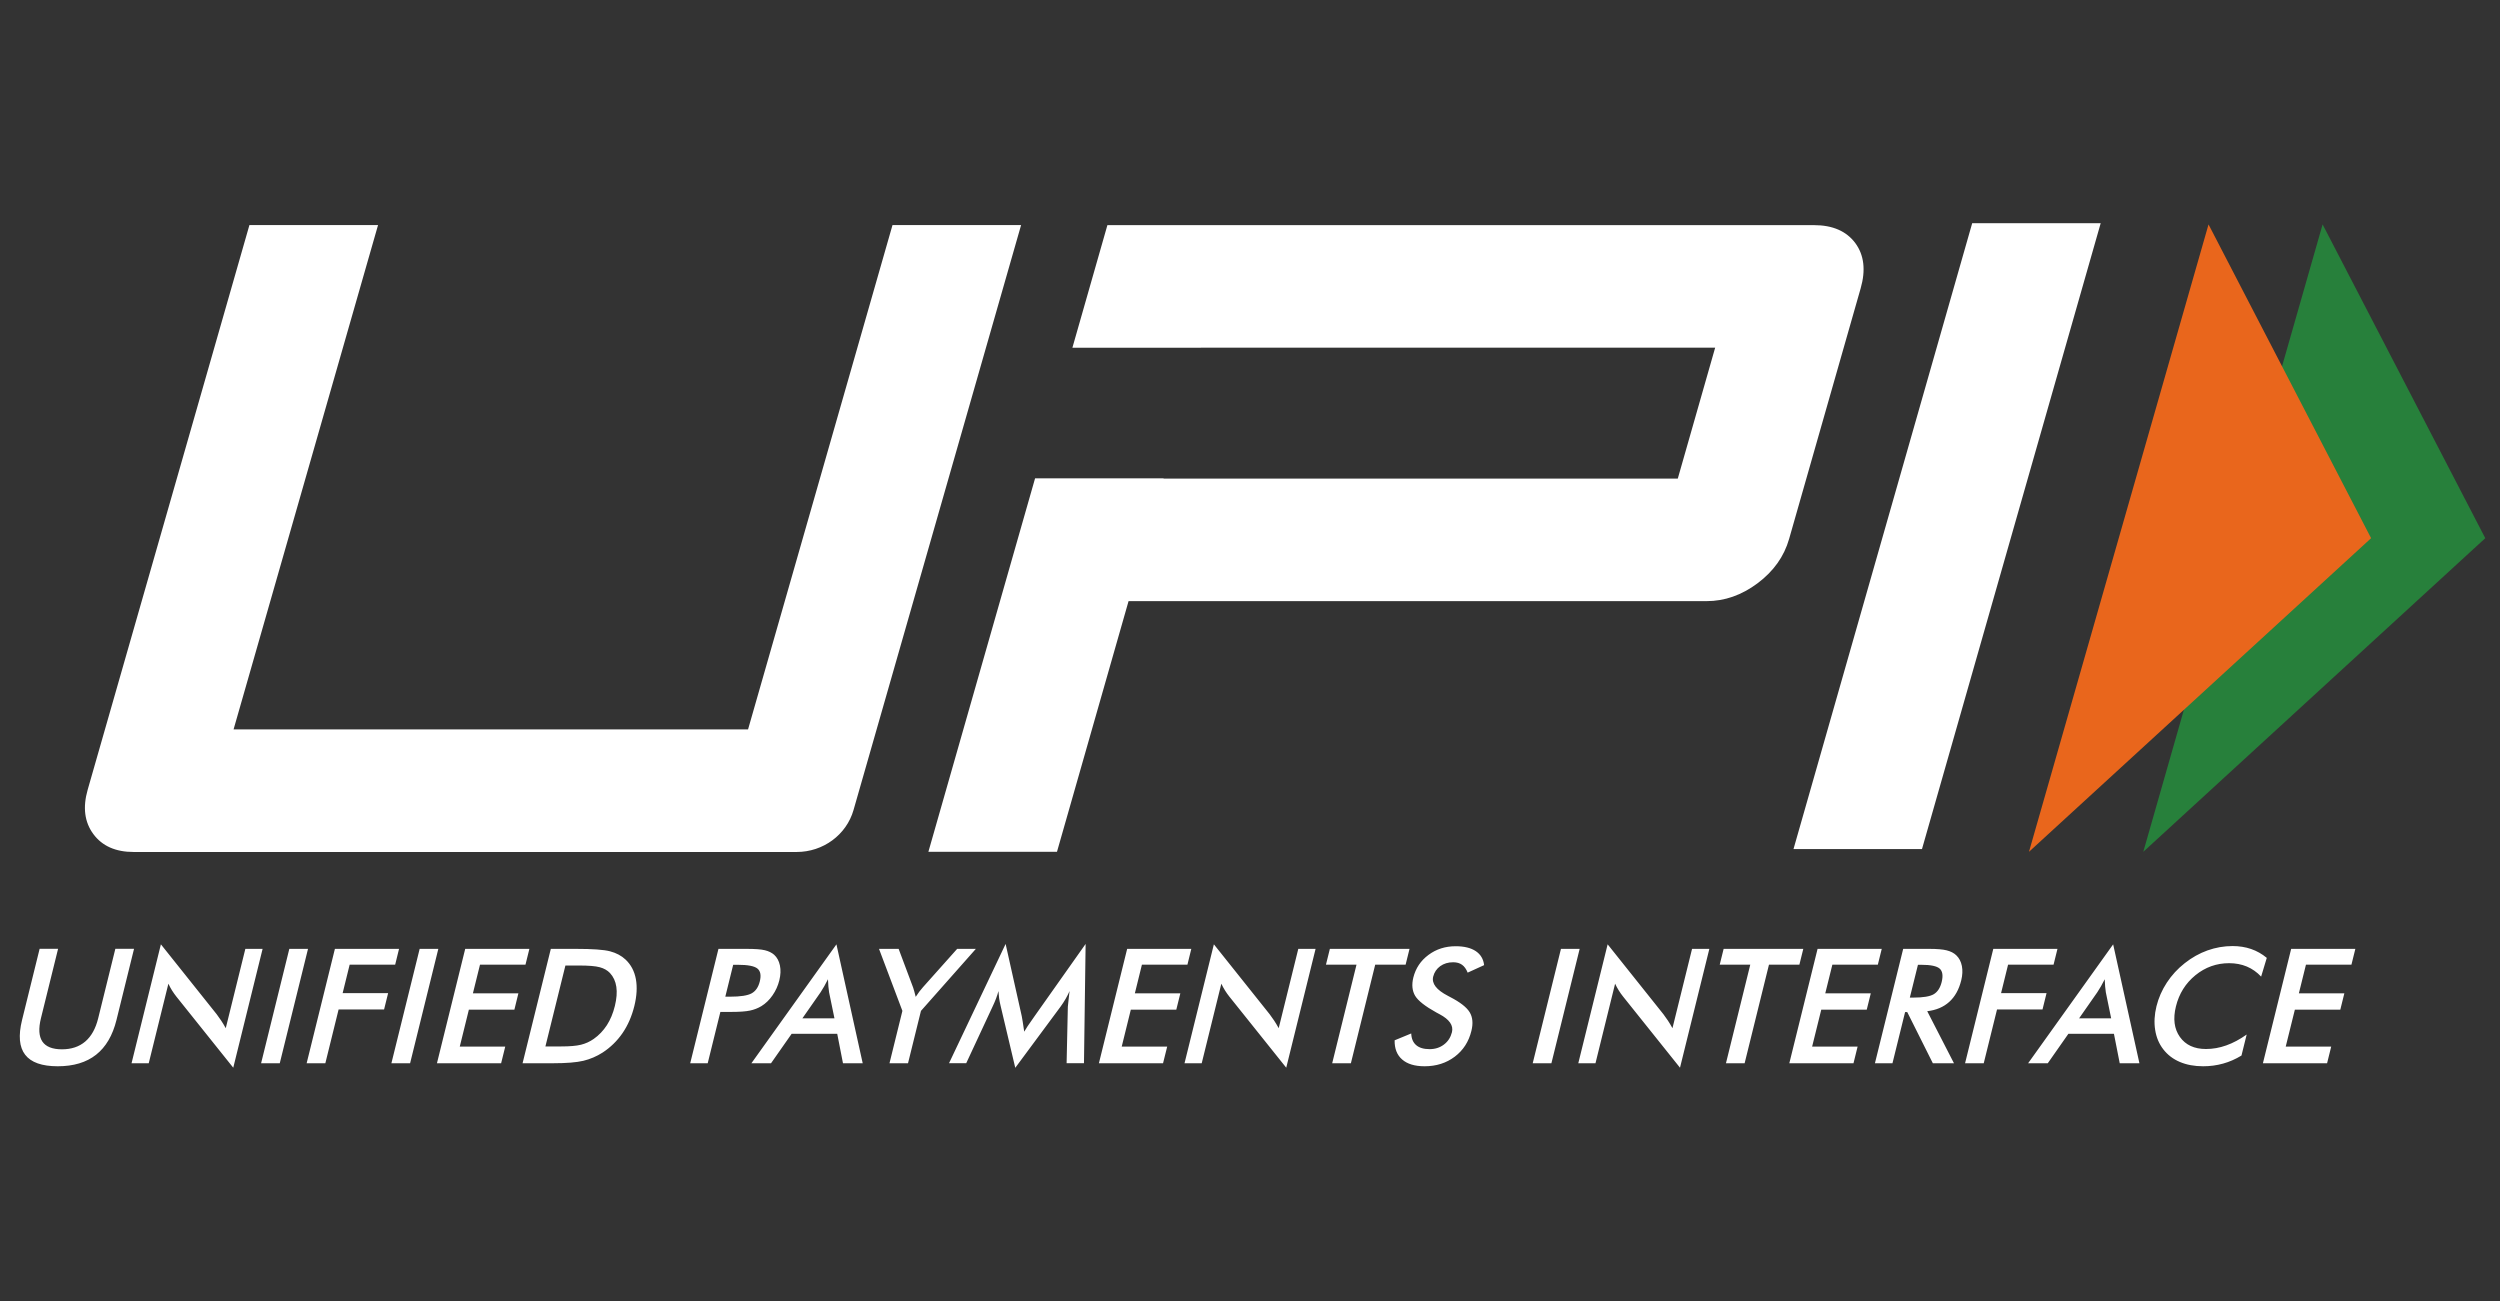 <svg width="73" height="38" viewBox="0 0 73 38" fill="none" xmlns="http://www.w3.org/2000/svg">
<rect x="0" y="0" width="73" height="38" fill="#333333" stroke="none"/>
<path fill-rule="evenodd" clip-rule="evenodd" d="M52.37 24.793H56.122L61.34 6.518H57.588L52.37 24.793ZM31.204 29.181C31.189 29.298 31.181 29.369 31.181 29.395L31.145 31.045H31.652L31.7 27.563L30.212 29.669C30.197 29.691 30.176 29.721 30.148 29.761C30.042 29.908 29.962 30.03 29.907 30.125C29.89 30.011 29.876 29.916 29.864 29.838C29.852 29.761 29.842 29.705 29.835 29.671L29.364 27.563L27.712 31.045H28.214L28.98 29.4C29.02 29.316 29.055 29.236 29.084 29.159C29.113 29.082 29.137 29.009 29.155 28.939C29.159 29.007 29.165 29.077 29.174 29.147C29.184 29.216 29.198 29.289 29.216 29.363L29.646 31.18L30.964 29.4C31.022 29.321 31.072 29.243 31.116 29.167C31.16 29.091 31.199 29.015 31.231 28.939C31.225 29.003 31.215 29.084 31.204 29.181ZM3.841 31.047L4.698 27.574L6.327 29.616C6.371 29.674 6.415 29.736 6.458 29.801C6.502 29.867 6.546 29.94 6.592 30.023L7.164 27.707H7.668L6.811 31.177L5.148 29.098C5.104 29.042 5.062 28.983 5.023 28.921C4.984 28.858 4.949 28.793 4.917 28.724L4.343 31.047H3.841ZM1.157 27.705H1.696L1.195 29.734C1.121 30.035 1.135 30.261 1.237 30.413C1.34 30.564 1.53 30.64 1.809 30.64C2.085 30.64 2.312 30.564 2.489 30.413C2.667 30.261 2.793 30.035 2.867 29.734L3.368 27.705H3.914L3.401 29.784C3.289 30.236 3.09 30.574 2.806 30.798C2.521 31.023 2.148 31.135 1.686 31.135C1.224 31.135 0.907 31.023 0.735 30.799C0.562 30.576 0.532 30.237 0.644 29.784L1.157 27.705ZM8.448 27.707L7.624 31.047H8.169L8.994 27.707H8.448ZM8.954 31.047L9.779 27.707H11.652L11.539 28.168H10.21L10.005 29H11.333L11.215 29.477H9.887L9.5 31.047H8.954ZM12.254 27.707L11.429 31.047H11.975L12.799 27.707H12.254ZM12.759 31.047L13.584 27.707H15.458L15.344 28.168H14.016L13.809 29.005H15.137L15.02 29.482H13.691L13.425 30.561H14.753L14.633 31.047H12.759ZM16.385 30.556H15.926L16.51 28.193H16.707H16.904C17.186 28.193 17.388 28.209 17.512 28.243C17.636 28.276 17.736 28.333 17.811 28.412C17.911 28.52 17.973 28.654 17.997 28.815C18.021 28.975 18.006 29.161 17.954 29.374C17.902 29.587 17.824 29.774 17.721 29.935C17.617 30.095 17.489 30.23 17.336 30.337C17.223 30.416 17.099 30.473 16.965 30.506C16.83 30.54 16.637 30.556 16.385 30.556ZM16.084 27.707L15.259 31.047H15.995H16.142C16.538 31.047 16.835 31.023 17.035 30.975C17.234 30.927 17.421 30.847 17.596 30.735C17.826 30.585 18.02 30.396 18.177 30.168C18.334 29.939 18.448 29.676 18.522 29.379C18.595 29.082 18.61 28.819 18.567 28.587C18.524 28.356 18.423 28.167 18.266 28.019C18.147 27.907 17.996 27.826 17.813 27.778C17.629 27.73 17.299 27.707 16.82 27.707H16.084ZM21.179 29.103H21.319C21.622 29.103 21.832 29.07 21.949 29.005C22.066 28.94 22.145 28.824 22.186 28.658C22.23 28.48 22.207 28.355 22.117 28.282C22.027 28.209 21.838 28.172 21.549 28.172H21.409L21.179 29.103ZM21.035 29.548L20.665 31.047H20.154L20.979 27.707H21.804C22.049 27.707 22.226 27.72 22.334 27.747C22.443 27.773 22.533 27.817 22.604 27.878C22.69 27.956 22.746 28.06 22.774 28.192C22.801 28.323 22.795 28.468 22.756 28.626C22.717 28.784 22.651 28.93 22.558 29.064C22.466 29.198 22.357 29.303 22.233 29.379C22.132 29.44 22.021 29.483 21.899 29.509C21.777 29.535 21.594 29.548 21.35 29.548H21.242H21.035ZM24.366 29.735H23.43L23.962 28.973C23.997 28.92 24.032 28.862 24.068 28.799C24.104 28.735 24.141 28.667 24.177 28.594C24.179 28.672 24.183 28.742 24.189 28.805C24.195 28.869 24.202 28.925 24.209 28.973L24.366 29.735ZM24.447 30.187L24.615 31.047H25.191L24.424 27.575L21.941 31.047H22.514L23.116 30.187H24.447ZM25.973 31.047L26.35 29.518L25.667 27.707H26.24L26.665 28.841C26.674 28.87 26.686 28.908 26.699 28.955C26.713 29.002 26.726 29.053 26.739 29.108C26.773 29.055 26.808 29.004 26.843 28.957C26.878 28.91 26.914 28.867 26.95 28.827L27.949 27.707H28.495L26.892 29.518L26.514 31.047H25.973ZM32.088 31.047L32.913 27.707H34.786L34.673 28.168H33.344L33.138 29.005H34.466L34.348 29.482H33.02L32.754 30.561H34.082L33.961 31.047H32.088ZM35.445 27.574L34.588 31.047H35.09L35.663 28.724C35.696 28.793 35.731 28.858 35.77 28.921C35.809 28.983 35.85 29.042 35.895 29.098L37.558 31.177L38.415 27.707H37.91L37.338 30.023C37.293 29.94 37.248 29.867 37.205 29.801C37.162 29.736 37.118 29.674 37.074 29.616L35.445 27.574ZM40.156 28.168L39.446 31.047H38.9L39.61 28.168H38.718L38.832 27.707H41.158L41.044 28.168H40.156ZM41.208 30.177L40.723 30.377C40.719 30.621 40.793 30.808 40.944 30.938C41.094 31.069 41.312 31.135 41.598 31.135C41.939 31.135 42.233 31.041 42.479 30.855C42.725 30.669 42.888 30.418 42.965 30.101C43.019 29.884 43.002 29.702 42.914 29.557C42.826 29.412 42.635 29.263 42.34 29.111L42.28 29.079C41.943 28.905 41.8 28.718 41.849 28.517C41.881 28.39 41.95 28.288 42.054 28.212C42.16 28.136 42.286 28.098 42.433 28.098C42.536 28.098 42.623 28.122 42.691 28.171C42.759 28.219 42.814 28.296 42.856 28.401L43.336 28.182C43.316 28.004 43.234 27.868 43.091 27.772C42.948 27.677 42.752 27.63 42.505 27.63C42.203 27.63 41.939 27.714 41.712 27.883C41.484 28.052 41.337 28.273 41.269 28.545C41.218 28.755 41.236 28.932 41.322 29.078C41.41 29.223 41.616 29.385 41.942 29.565C41.964 29.576 41.995 29.592 42.035 29.615C42.324 29.768 42.445 29.943 42.397 30.14C42.359 30.29 42.282 30.411 42.164 30.5C42.047 30.59 41.906 30.635 41.745 30.635C41.573 30.635 41.442 30.596 41.351 30.517C41.261 30.439 41.213 30.325 41.208 30.177ZM44.755 31.047L45.58 27.707H46.126L45.301 31.047H44.755ZM46.943 27.574L46.086 31.047H46.588L47.161 28.724C47.193 28.793 47.229 28.858 47.268 28.921C47.306 28.983 47.348 29.042 47.393 29.098L49.056 31.177L49.913 27.707H49.408L48.836 30.023C48.791 29.94 48.746 29.867 48.703 29.801C48.66 29.736 48.615 29.674 48.572 29.616L46.943 27.574ZM51.654 28.168L50.943 31.047H50.398L51.108 28.168H50.216L50.33 27.707H52.656L52.542 28.168H51.654ZM53.073 27.707L52.248 31.047H54.122L54.242 30.561H52.914L53.181 29.482H54.509L54.627 29.005H53.298L53.505 28.168H54.833L54.947 27.707H53.073ZM55.767 29.13H55.866C56.155 29.13 56.355 29.097 56.467 29.03C56.578 28.963 56.655 28.845 56.697 28.674C56.742 28.49 56.723 28.36 56.64 28.285C56.557 28.21 56.378 28.172 56.103 28.172H56.004L55.767 29.13ZM55.629 29.552L55.26 31.047H54.748L55.573 27.707H56.335C56.558 27.707 56.727 27.721 56.843 27.75C56.959 27.779 57.053 27.827 57.123 27.894C57.207 27.974 57.262 28.079 57.287 28.207C57.312 28.334 57.305 28.474 57.268 28.626C57.202 28.894 57.085 29.104 56.918 29.255C56.751 29.406 56.536 29.497 56.275 29.527L57.056 31.047H56.439L55.691 29.552H55.629ZM58.204 27.707L57.38 31.047H57.925L58.313 29.477H59.641L59.759 29H58.431L58.636 28.168H59.964L60.078 27.707H58.204ZM60.71 29.735H61.646L61.49 28.973C61.482 28.925 61.476 28.869 61.47 28.805C61.464 28.742 61.46 28.672 61.458 28.594C61.421 28.667 61.385 28.735 61.349 28.799C61.312 28.862 61.277 28.92 61.242 28.973L60.71 29.735ZM61.896 31.047L61.727 30.187H60.397L59.795 31.047H59.221L61.704 27.575L62.471 31.047H61.896ZM65.608 28.223C65.764 28.289 65.903 28.387 66.025 28.517L66.19 27.97C66.05 27.854 65.898 27.768 65.733 27.711C65.568 27.654 65.387 27.625 65.19 27.625C64.939 27.625 64.695 27.668 64.459 27.752C64.223 27.837 64.001 27.961 63.794 28.125C63.587 28.288 63.413 28.477 63.272 28.692C63.131 28.907 63.03 29.137 62.969 29.382C62.909 29.627 62.896 29.858 62.931 30.075C62.965 30.292 63.044 30.48 63.168 30.64C63.293 30.802 63.455 30.926 63.652 31.009C63.849 31.093 64.076 31.135 64.333 31.135C64.535 31.135 64.728 31.109 64.914 31.057C65.099 31.006 65.279 30.927 65.451 30.822L65.603 30.208C65.403 30.35 65.204 30.456 65.007 30.526C64.811 30.596 64.613 30.631 64.414 30.631C64.073 30.631 63.819 30.513 63.653 30.279C63.487 30.045 63.448 29.748 63.537 29.387C63.629 29.014 63.819 28.711 64.107 28.476C64.395 28.242 64.723 28.125 65.09 28.125C65.279 28.125 65.452 28.158 65.608 28.223ZM66.077 31.047L66.902 27.707H68.776L68.662 28.168H67.334L67.127 29.005H68.455L68.337 29.482H67.01L66.743 30.561H68.071L67.951 31.047H66.077ZM54.174 7.097C53.914 6.749 53.513 6.574 52.968 6.574H32.336L31.314 10.153H35.068V10.151H50.083L48.991 13.976H33.975L33.977 13.968H30.224L27.109 24.872H30.864L32.954 17.553H49.833C50.36 17.553 50.856 17.379 51.323 17.03C51.788 16.681 52.095 16.251 52.242 15.737L54.332 8.417C54.484 7.886 54.431 7.445 54.174 7.097ZM23.262 24.878C24.036 24.878 24.716 24.377 24.923 23.653L29.816 6.572H26.061L21.843 21.299H6.82L11.039 6.572H7.283L2.56 23.061C2.413 23.575 2.468 24.006 2.726 24.355C2.983 24.703 3.375 24.878 3.903 24.878H23.262Z" fill="white"/>
<path d="M67.82 6.553L72.57 15.715L62.584 24.873L67.82 6.553Z" fill="#27803B"/>
<path d="M64.489 6.553L69.236 15.715L59.246 24.873L64.489 6.553Z" fill="#E9661C"/>
</svg>
